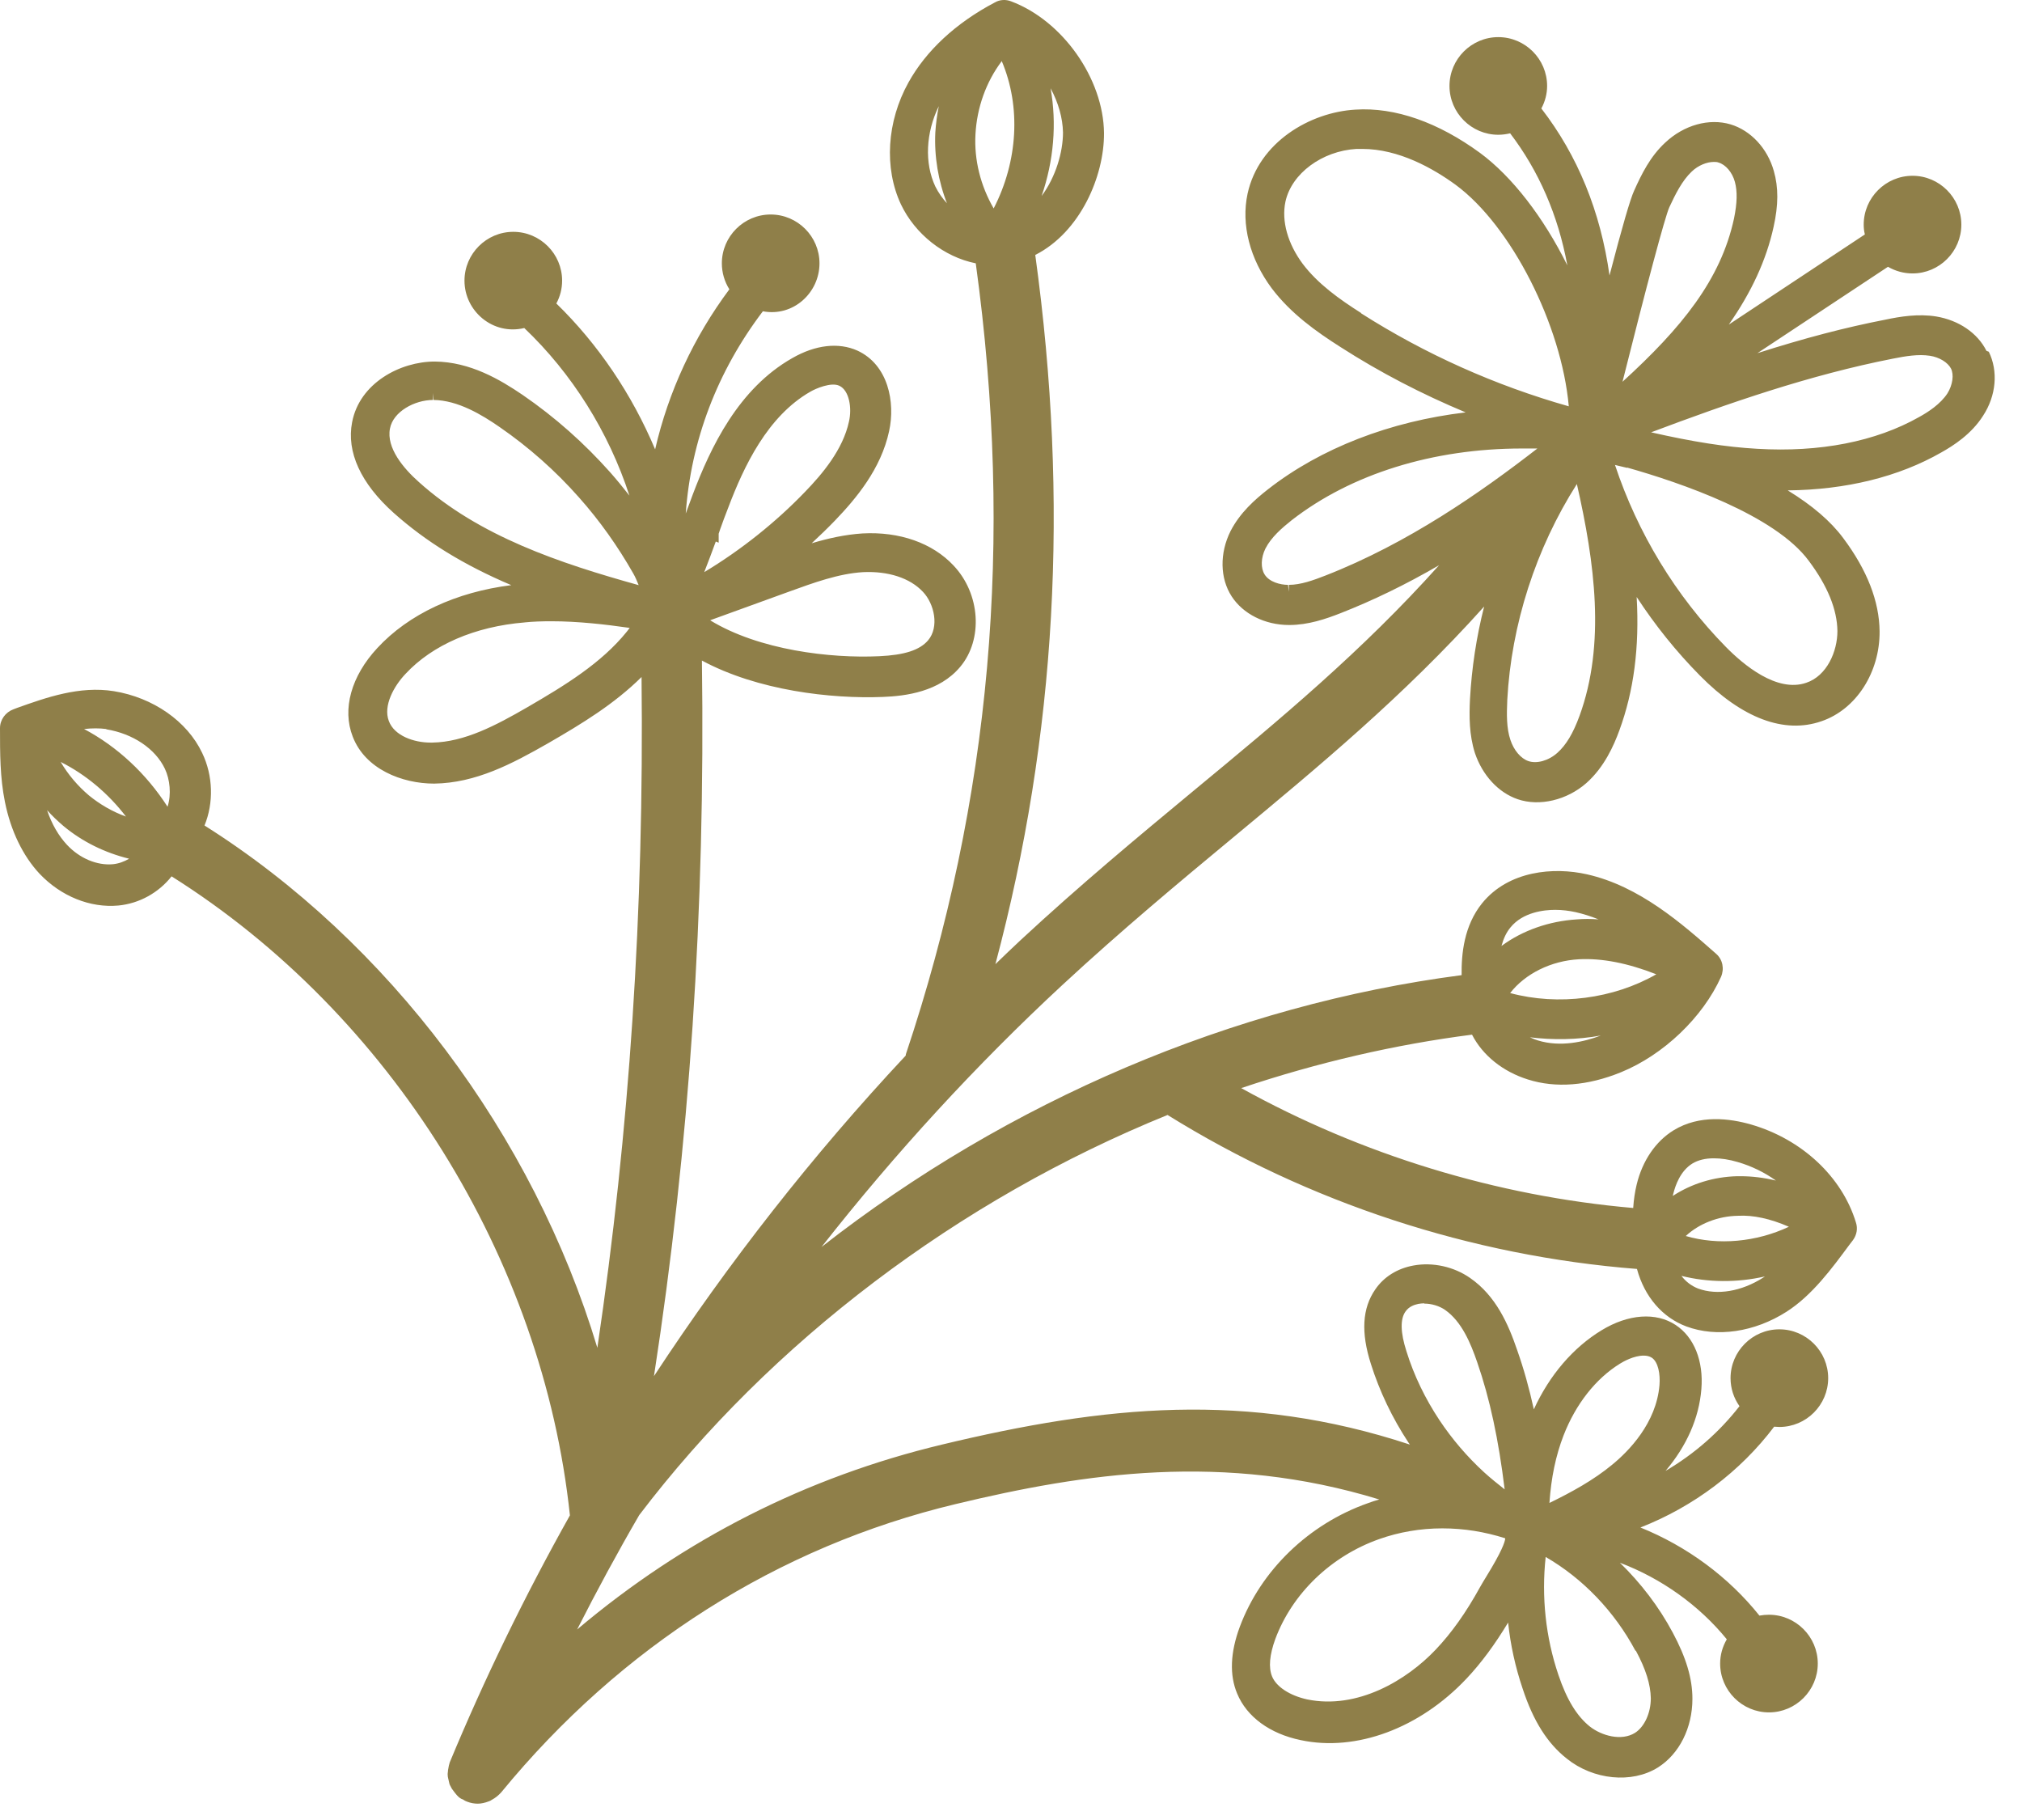 <svg width="70" height="63" viewBox="0 0 70 63" fill="none" xmlns="http://www.w3.org/2000/svg">
<path d="M68.77 12.145C68.46 11.525 67.81 11.085 67.03 10.955C66.41 10.855 65.79 10.955 65.27 11.065C63.88 11.335 62.47 11.705 60.84 12.225L65.36 9.235C65.62 9.385 65.91 9.465 66.21 9.465C67.14 9.465 67.9 8.705 67.9 7.775C67.9 6.845 67.14 6.085 66.21 6.085C65.28 6.085 64.52 6.845 64.52 7.775C64.52 7.885 64.53 7.995 64.56 8.115L59.85 11.235C60.64 10.105 61.15 8.995 61.4 7.855C61.57 7.095 61.57 6.485 61.41 5.925C61.19 5.135 60.61 4.515 59.91 4.305C59.17 4.085 58.3 4.325 57.65 4.935C57.13 5.415 56.83 6.025 56.57 6.605C56.44 6.885 56.16 7.845 55.72 9.535C55.41 7.325 54.62 5.385 53.36 3.755C53.49 3.515 53.56 3.245 53.56 2.975C53.56 2.045 52.8 1.285 51.87 1.285C50.94 1.285 50.18 2.045 50.18 2.975C50.18 3.905 50.94 4.665 51.87 4.665C52.01 4.665 52.15 4.645 52.28 4.615C53.27 5.915 53.94 7.445 54.26 9.185C53.43 7.515 52.35 6.115 51.24 5.295C49.79 4.235 48.3 3.705 46.92 3.795C45.36 3.885 43.58 4.915 43.19 6.705C42.96 7.775 43.27 8.965 44.03 9.985C44.69 10.855 45.56 11.475 46.41 12.015C47.78 12.895 49.23 13.645 50.74 14.275C48.12 14.585 45.72 15.515 43.9 16.935C43.44 17.295 42.93 17.745 42.6 18.385C42.22 19.145 42.23 20.015 42.64 20.645C43.03 21.245 43.78 21.635 44.63 21.635C45.29 21.635 45.9 21.425 46.41 21.225C47.53 20.785 48.65 20.245 49.82 19.565C47.16 22.535 44.32 24.895 41.33 27.365C39.4 28.965 37.4 30.625 35.33 32.545C35.05 32.805 34.76 33.085 34.46 33.375C36.57 25.445 37.02 17.395 35.84 8.825C37.4 8.035 38.23 6.095 38.22 4.605C38.2 2.725 36.79 0.715 35 0.045C34.82 -0.025 34.61 -0.015 34.44 0.085C33.09 0.795 32.06 1.755 31.45 2.855C30.7 4.205 30.6 5.815 31.19 7.075C31.68 8.105 32.68 8.895 33.78 9.115C35.1 18.715 34.31 27.675 31.36 36.495C31.36 36.515 31.36 36.525 31.35 36.545C28.14 39.975 25.22 43.705 22.64 47.635C23.87 39.655 24.42 31.535 24.3 22.865C26.23 23.905 28.77 24.195 30.56 24.125C31.36 24.095 32.52 23.945 33.24 23.085C34.04 22.135 33.94 20.555 33.01 19.575C32.28 18.795 31.14 18.395 29.86 18.465C29.25 18.505 28.67 18.635 28.1 18.805C28.38 18.545 28.65 18.285 28.91 18.015C29.63 17.265 30.5 16.235 30.78 14.925C31 13.925 30.75 12.625 29.68 12.135C29.03 11.845 28.23 11.935 27.43 12.395C25.56 13.455 24.6 15.485 23.98 17.125C23.9 17.345 23.82 17.555 23.74 17.775C23.92 15.255 24.83 12.855 26.41 10.775C27.46 10.975 28.37 10.135 28.37 9.115C28.37 8.185 27.61 7.425 26.68 7.425C25.75 7.425 24.99 8.185 24.99 9.115C24.99 9.435 25.08 9.745 25.25 10.015C24.02 11.665 23.14 13.555 22.68 15.555C21.88 13.655 20.71 11.915 19.26 10.505C19.39 10.265 19.46 9.995 19.46 9.715C19.46 8.785 18.7 8.025 17.77 8.025C16.84 8.025 16.08 8.785 16.08 9.715C16.08 10.775 17.07 11.615 18.15 11.355C19.8 12.925 21.07 14.945 21.79 17.155C21.57 16.875 21.35 16.605 21.12 16.345C20.22 15.335 19.22 14.445 18.1 13.675C17.32 13.145 16.28 12.525 15.05 12.515C13.86 12.515 12.45 13.255 12.19 14.615C11.99 15.645 12.49 16.735 13.63 17.755C14.74 18.745 16.05 19.555 17.7 20.255C15.79 20.495 14.15 21.255 13.06 22.435C12.16 23.405 11.84 24.545 12.21 25.495C12.64 26.625 13.92 27.125 15.03 27.125C16.47 27.105 17.72 26.445 18.98 25.725C20.14 25.055 21.26 24.375 22.21 23.435C22.3 31.565 21.79 39.175 20.68 46.655C18.46 39.285 13.45 32.595 7.08 28.575C7.4 27.795 7.38 26.855 7 26.065C6.48 24.965 5.3 24.145 3.94 23.925C2.75 23.735 1.6 24.145 0.59 24.505L0.46 24.555C0.19 24.655 0 24.915 0 25.205C0 26.075 0 26.915 0.17 27.755C0.37 28.755 0.79 29.625 1.37 30.245C2.11 31.025 3.12 31.435 4.1 31.345C4.82 31.275 5.49 30.905 5.94 30.335C13.52 35.105 18.79 43.565 19.73 52.455C18.16 55.255 16.76 58.135 15.57 61.005L15.54 61.115C15.53 61.175 15.52 61.225 15.51 61.275C15.51 61.335 15.49 61.395 15.5 61.455C15.5 61.515 15.52 61.565 15.54 61.665C15.55 61.715 15.56 61.775 15.6 61.835C15.62 61.885 15.65 61.935 15.7 61.995C15.74 62.045 15.78 62.105 15.82 62.145L15.88 62.205C15.94 62.255 16 62.285 16.02 62.285C16.05 62.305 16.09 62.335 16.17 62.365C16.3 62.415 16.42 62.435 16.54 62.435C16.66 62.435 16.79 62.405 16.92 62.355C16.96 62.345 16.99 62.325 17.02 62.305C17.15 62.235 17.25 62.155 17.35 62.045C21.5 56.985 26.94 53.535 33.08 52.065C37.53 50.995 42.37 50.255 47.75 51.905C47.61 51.945 47.48 51.985 47.35 52.035C45.31 52.755 43.65 54.355 42.92 56.315C42.59 57.205 42.56 57.985 42.83 58.625C43.16 59.425 43.96 60.015 45.03 60.235C46.95 60.645 49.15 59.825 50.77 58.105C51.28 57.565 51.75 56.925 52.21 56.165C52.29 56.935 52.46 57.705 52.71 58.445C53.08 59.575 53.57 60.345 54.24 60.875C55.16 61.615 56.49 61.745 57.39 61.185C58.14 60.715 58.59 59.805 58.59 58.805C58.59 58.095 58.37 57.375 57.91 56.515C57.43 55.615 56.8 54.795 56.08 54.095C57.51 54.635 58.82 55.565 59.78 56.745C59.63 57.005 59.55 57.285 59.55 57.585C59.55 58.515 60.31 59.275 61.24 59.275C62.17 59.275 62.93 58.515 62.93 57.585C62.93 56.655 62.17 55.895 61.24 55.895C61.13 55.895 61.02 55.905 60.91 55.925C59.84 54.585 58.4 53.525 56.79 52.875C58.63 52.155 60.25 50.935 61.42 49.385C61.48 49.385 61.54 49.395 61.6 49.395C62.53 49.395 63.29 48.635 63.29 47.705C63.29 46.775 62.53 46.015 61.6 46.015C60.67 46.015 59.91 46.775 59.91 47.705C59.91 48.055 60.02 48.395 60.22 48.675C59.52 49.575 58.65 50.335 57.66 50.915C58.39 50.055 58.82 49.085 58.9 48.085C58.98 47.115 58.65 46.285 58.01 45.865C57.33 45.415 56.37 45.485 55.45 46.045C54.46 46.645 53.64 47.605 53.1 48.785C52.94 48.055 52.75 47.375 52.52 46.725C52.22 45.845 51.79 44.855 50.89 44.235C50.33 43.845 49.6 43.685 48.94 43.805C48.38 43.905 47.91 44.195 47.61 44.635C47.16 45.285 47.11 46.125 47.46 47.215C47.76 48.165 48.2 49.085 48.76 49.935C48.78 49.955 48.79 49.985 48.81 50.005C43.17 48.145 38.23 48.655 32.61 50.005C27.93 51.125 23.69 53.275 19.98 56.405C20.66 55.065 21.38 53.735 22.13 52.445C26.69 46.445 33.18 41.535 40.42 38.595C45.31 41.635 50.93 43.475 56.67 43.925C56.93 44.885 57.55 45.605 58.38 45.915C59.43 46.305 60.74 46.115 61.85 45.405C62.74 44.835 63.42 43.905 64.02 43.095L64.15 42.925C64.28 42.745 64.32 42.525 64.25 42.315C63.77 40.735 62.38 39.435 60.62 38.925C59.89 38.715 58.84 38.575 57.94 39.125C57.32 39.505 56.86 40.175 56.66 41.005C56.6 41.255 56.56 41.515 56.54 41.815C51.82 41.405 47.14 39.975 42.97 37.665C45.62 36.775 48.31 36.155 50.96 35.815C51.33 36.535 52.03 37.095 52.89 37.365C53.86 37.675 54.97 37.585 56.12 37.115C57.59 36.515 58.95 35.215 59.58 33.815C59.7 33.535 59.64 33.215 59.41 33.015C58.23 31.975 56.76 30.675 54.94 30.265C53.79 30.005 52.23 30.135 51.31 31.265C50.68 32.045 50.59 33.025 50.6 33.755C42.69 34.785 34.91 38.105 28.44 43.165C31 39.905 33.8 36.855 36.79 34.085C38.81 32.215 40.79 30.565 42.72 28.965C45.61 26.565 48.6 24.095 51.38 20.995C51.11 22.055 50.95 23.125 50.89 24.195C50.86 24.795 50.86 25.435 51.06 26.065C51.32 26.835 51.87 27.435 52.54 27.665C53.3 27.925 54.25 27.695 54.92 27.105C55.54 26.555 55.87 25.805 56.06 25.285C56.56 23.925 56.76 22.415 56.66 20.665C57.3 21.645 58.03 22.555 58.85 23.385C60.31 24.865 61.77 25.415 63.06 24.965C64.26 24.555 65.08 23.275 65.07 21.855C65.06 20.815 64.64 19.735 63.81 18.625C63.38 18.045 62.74 17.495 61.89 16.975C63.91 16.955 65.73 16.505 67.2 15.665C67.63 15.425 68.25 15.025 68.65 14.395C69.11 13.695 69.18 12.845 68.85 12.175L68.77 12.145ZM53.21 15.535C51.26 17.045 48.75 18.805 45.88 19.925C45.47 20.085 45.03 20.245 44.62 20.245V20.485L44.59 20.245C44.32 20.245 43.94 20.145 43.78 19.885C43.64 19.665 43.65 19.305 43.81 18.985C44.01 18.595 44.38 18.275 44.72 18.005C46.78 16.405 49.61 15.525 52.69 15.525C52.86 15.525 53.04 15.525 53.22 15.525L53.21 15.535ZM52.18 24.235C52.32 21.615 53.17 18.985 54.59 16.755C55.21 19.475 55.59 22.295 54.68 24.785C54.46 25.385 54.22 25.785 53.92 26.055C53.61 26.335 53.2 26.445 52.91 26.345C52.65 26.255 52.41 25.975 52.29 25.615C52.15 25.205 52.16 24.715 52.18 24.255V24.235ZM47.12 10.835C46.38 10.365 45.63 9.835 45.1 9.135C44.58 8.435 44.36 7.655 44.5 6.985C44.71 6.005 45.77 5.225 46.96 5.155C47.03 5.155 47.09 5.155 47.16 5.155C48.43 5.155 49.62 5.835 50.39 6.395C52.32 7.815 54.06 11.255 54.31 14.065C51.77 13.345 49.35 12.265 47.12 10.845V10.835ZM60.03 7.565C59.57 9.685 58.22 11.345 56.17 13.215C56.99 9.945 57.64 7.505 57.79 7.175C58 6.725 58.23 6.255 58.57 5.935C58.79 5.725 59.09 5.605 59.33 5.605C59.39 5.605 59.44 5.605 59.49 5.625C59.74 5.695 59.97 5.965 60.06 6.295C60.15 6.625 60.14 7.025 60.03 7.565ZM60.83 15.535C59.76 15.475 58.61 15.295 57.16 14.965C59.84 13.955 62.67 12.975 65.53 12.415C65.98 12.325 66.41 12.255 66.81 12.315C67.14 12.365 67.43 12.545 67.54 12.755C67.65 12.965 67.6 13.325 67.42 13.615C67.18 13.985 66.75 14.265 66.44 14.435C64.94 15.285 63 15.665 60.83 15.535ZM56.33 16.185C58.17 16.705 61.45 17.825 62.62 19.415C63.27 20.285 63.6 21.095 63.61 21.845C63.61 22.545 63.25 23.395 62.53 23.635C61.51 23.985 60.35 23.005 59.75 22.395C58.01 20.625 56.69 18.445 55.91 16.095C56.05 16.125 56.19 16.165 56.33 16.195V16.185ZM32.8 7.055C32.63 6.875 32.49 6.675 32.38 6.455C32 5.645 32.05 4.595 32.5 3.675C32.44 3.975 32.4 4.275 32.38 4.585C32.34 5.415 32.48 6.265 32.79 7.055H32.8ZM33.77 4.645C33.82 3.735 34.13 2.845 34.68 2.115C35.35 3.695 35.24 5.585 34.4 7.215C33.95 6.435 33.72 5.545 33.77 4.645ZM36.37 3.055C36.64 3.555 36.79 4.085 36.8 4.585C36.8 5.265 36.55 6.125 36.06 6.785C36.48 5.565 36.59 4.275 36.37 3.055ZM18.16 21.545C18.45 21.515 18.76 21.505 19.08 21.505C20.02 21.505 20.96 21.615 21.8 21.735C21.77 21.775 21.73 21.825 21.7 21.865C20.82 22.955 19.56 23.725 18.25 24.485C17.16 25.115 16.08 25.685 14.97 25.705H14.9C14.34 25.705 13.65 25.475 13.46 24.955C13.26 24.425 13.64 23.745 14.04 23.325C14.97 22.325 16.44 21.685 18.17 21.545H18.16ZM13.5 14.835C13.61 14.245 14.36 13.845 14.99 13.845V13.605L15.01 13.845C15.85 13.855 16.68 14.355 17.3 14.785C18.3 15.475 19.23 16.295 20.05 17.225C20.77 18.035 21.39 18.915 21.92 19.845C21.99 19.965 22.05 20.105 22.11 20.255C19.38 19.495 16.59 18.565 14.5 16.685C13.97 16.215 13.37 15.505 13.5 14.835ZM24.6 21.465L27.33 20.475C28.16 20.175 29.03 19.855 29.88 19.805C30.75 19.765 31.5 20.005 31.95 20.485C32.35 20.905 32.52 21.705 32.13 22.165C31.84 22.505 31.31 22.675 30.44 22.715C28.75 22.795 26.28 22.505 24.59 21.475L24.6 21.465ZM24.93 18.325C25.02 18.075 25.11 17.825 25.21 17.575C25.75 16.145 26.57 14.405 28.06 13.555C28.23 13.455 28.78 13.215 29.06 13.355C29.4 13.515 29.5 14.125 29.39 14.595C29.18 15.565 28.47 16.405 27.87 17.025C26.86 18.075 25.66 19.035 24.38 19.805C24.52 19.455 24.65 19.095 24.78 18.745L24.88 18.785V18.475L24.93 18.325ZM3.68 25.245C4.6 25.395 5.38 25.915 5.71 26.615C5.88 26.975 5.94 27.495 5.8 27.925C5.06 26.775 4.06 25.845 2.91 25.235C3.19 25.205 3.44 25.205 3.68 25.235V25.245ZM2.2 28.595C2.85 29.135 3.62 29.515 4.47 29.725C4.3 29.825 4.11 29.895 3.91 29.915C3.36 29.965 2.76 29.715 2.32 29.245C2.03 28.935 1.79 28.525 1.63 28.045C1.81 28.245 2 28.425 2.2 28.595ZM3.08 27.535C2.69 27.205 2.36 26.815 2.1 26.375C2.96 26.805 3.75 27.465 4.36 28.265C3.89 28.095 3.46 27.845 3.08 27.535ZM49.31 45.125C49.56 45.125 49.83 45.205 50.03 45.345C50.6 45.745 50.91 46.485 51.14 47.155C51.58 48.425 51.88 49.835 52.09 51.555C51.85 51.365 51.61 51.175 51.38 50.965C50.79 50.425 50.27 49.815 49.83 49.155C49.34 48.415 48.95 47.615 48.69 46.775C48.48 46.125 48.47 45.655 48.66 45.395C48.78 45.225 48.96 45.165 49.1 45.135C49.17 45.125 49.23 45.115 49.3 45.115L49.31 45.125ZM52.11 53.255C52.1 53.375 51.99 53.705 51.46 54.565C51.37 54.705 51.3 54.835 51.24 54.935C50.75 55.825 50.25 56.525 49.71 57.095C48.7 58.165 46.99 59.185 45.25 58.825C44.66 58.695 44.19 58.395 44.04 58.035C43.91 57.725 43.95 57.285 44.15 56.735C44.74 55.155 46.08 53.865 47.75 53.275C48.43 53.035 49.17 52.905 49.93 52.905C50.69 52.905 51.4 53.025 52.1 53.245L52.11 53.255ZM57.45 47.945C57.34 49.265 56.38 50.235 55.82 50.695C55.17 51.235 54.4 51.655 53.64 52.025C53.7 51.145 53.86 50.385 54.13 49.685C54.55 48.605 55.24 47.725 56.08 47.205C56.19 47.135 56.56 46.925 56.9 46.925C57.01 46.925 57.1 46.945 57.18 46.995C57.41 47.145 57.48 47.575 57.45 47.945ZM56.63 57.135C56.98 57.785 57.14 58.305 57.15 58.785C57.15 59.295 56.93 59.775 56.6 59.985C56.13 60.275 55.45 60.085 55.04 59.765C54.59 59.405 54.24 58.835 53.95 57.975C53.51 56.675 53.36 55.275 53.51 53.895C54.79 54.635 55.89 55.775 56.62 57.145L56.63 57.135ZM57.91 41.405C57.91 41.405 57.92 41.345 57.93 41.315C58 41.035 58.17 40.535 58.59 40.275C58.79 40.155 59.04 40.095 59.33 40.095C59.58 40.095 59.86 40.135 60.16 40.225C60.64 40.365 61.09 40.585 61.48 40.865C61.06 40.765 60.66 40.715 60.25 40.715H60.14C59.33 40.735 58.55 40.975 57.9 41.405H57.91ZM61.1 44.185C61.1 44.185 61.06 44.215 61.04 44.225C60.29 44.705 59.45 44.845 58.79 44.605C58.56 44.515 58.36 44.365 58.21 44.165C59.13 44.395 60.13 44.405 61.1 44.185ZM58.36 42.785C58.81 42.365 59.47 42.095 60.17 42.085C60.69 42.055 61.29 42.185 61.93 42.465C60.8 42.995 59.49 43.115 58.36 42.785ZM52.28 34.375C52.8 33.705 53.7 33.255 54.67 33.205C55.46 33.165 56.34 33.335 57.34 33.725C55.86 34.575 53.95 34.825 52.28 34.375ZM54.59 31.825C53.63 31.885 52.71 32.205 51.98 32.745C52.05 32.485 52.15 32.275 52.29 32.105C52.72 31.575 53.45 31.495 53.84 31.495C54.08 31.495 54.32 31.525 54.55 31.575C54.81 31.635 55.07 31.715 55.34 31.825C55.08 31.805 54.83 31.805 54.59 31.825ZM52.95 35.905C53.76 36.005 54.6 35.995 55.42 35.845C54.84 36.065 54.02 36.255 53.24 36.015C53.17 35.995 53.07 35.955 52.96 35.905H52.95Z" fill="#8F7F49"/>
</svg>
